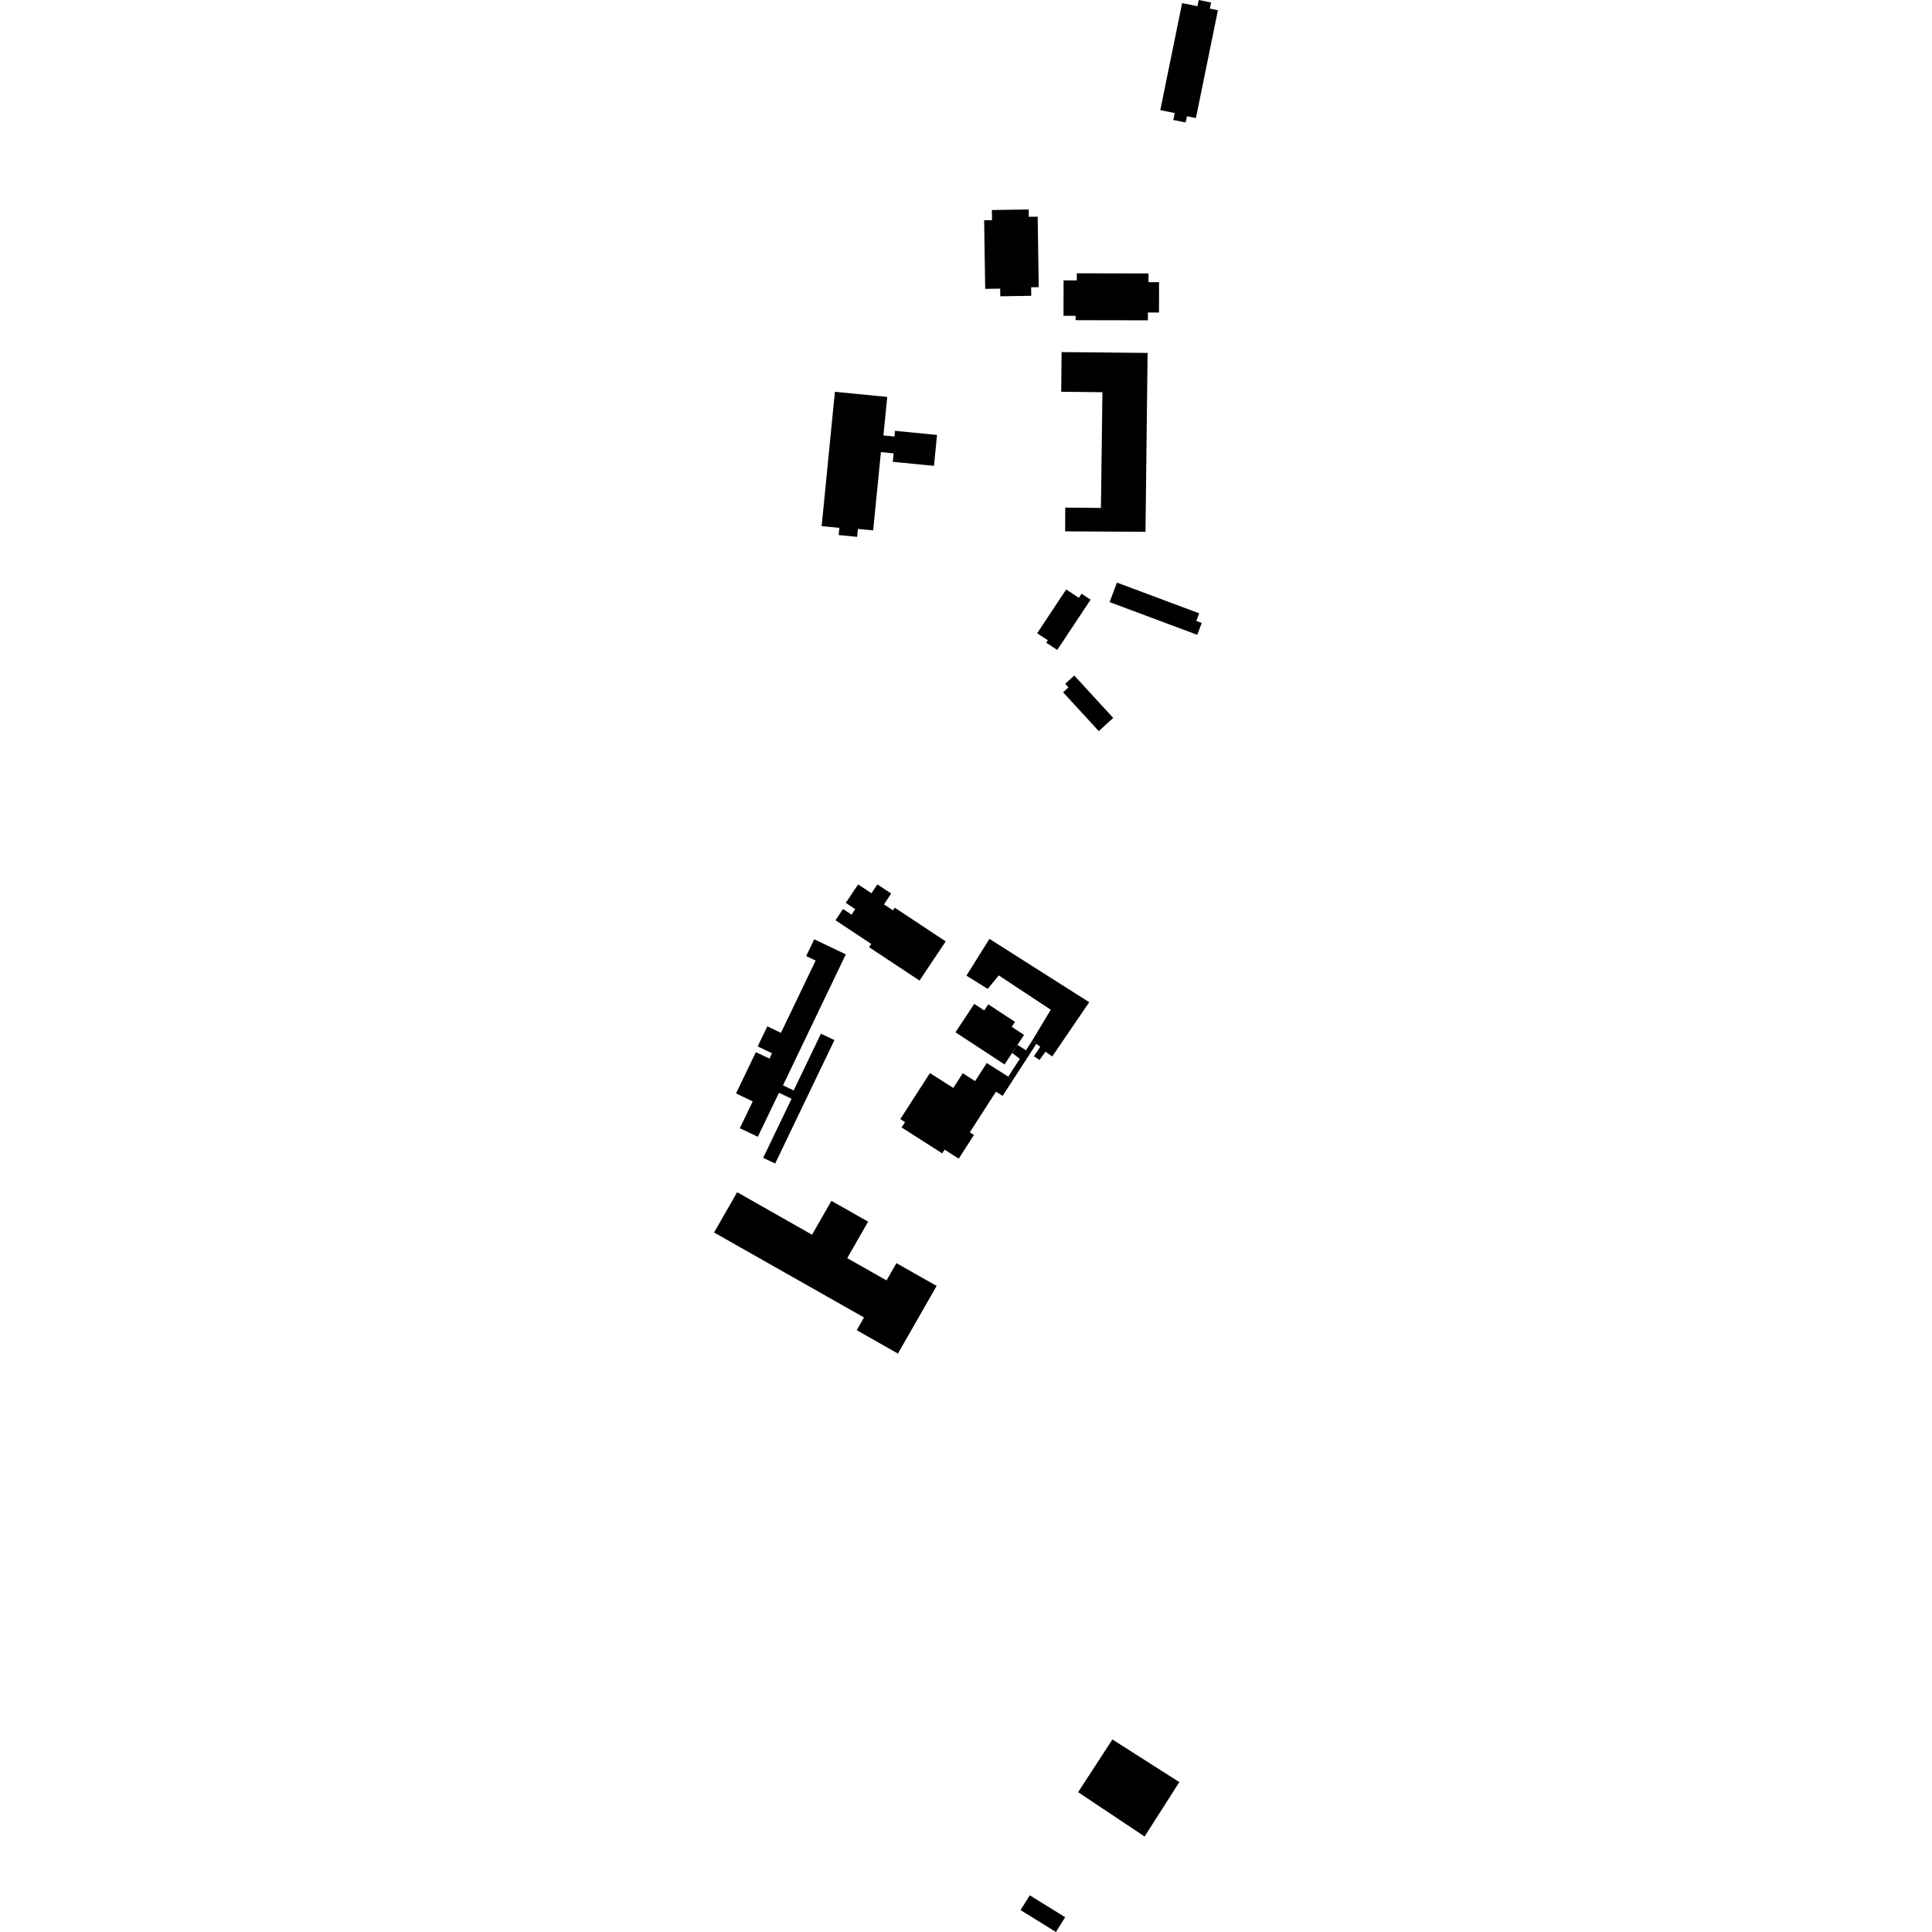 <?xml version="1.0" encoding="utf-8" standalone="no"?>
<!DOCTYPE svg PUBLIC "-//W3C//DTD SVG 1.1//EN"
  "http://www.w3.org/Graphics/SVG/1.1/DTD/svg11.dtd">
<!-- Created with matplotlib (https://matplotlib.org/) -->
<svg height="288pt" version="1.1" viewBox="0 0 288 288" width="288pt" xmlns="http://www.w3.org/2000/svg" xmlns:xlink="http://www.w3.org/1999/xlink">
 <defs>
  <style type="text/css">
*{stroke-linecap:butt;stroke-linejoin:round;}
  </style>
 </defs>
 <g id="figure_1">
  <g id="patch_1">
   <path d="M 0 288 
L 288 288 
L 288 0 
L 0 0 
z
" style="fill:none;opacity:0;"/>
  </g>
  <g id="axes_1">
   <g id="PatchCollection_1">
    <path clip-path="url(#p0bf1e61b0f)" d="M 176.218 0.461 
L 178.504 0.922 
L 178.692 0 
L 180.535 0.374 
L 180.349 1.282 
L 181.553 1.527 
L 178.273 17.601 
L 176.932 17.329 
L 176.743 18.254 
L 174.9 17.883 
L 175.112 16.85 
L 172.963 16.416 
L 176.218 0.461 
"/>
    <path clip-path="url(#p0bf1e61b0f)" d="M 158.545 41.791 
L 158.536 47.074 
L 160.344 47.076 
L 160.341 47.729 
L 171.113 47.749 
L 171.113 46.582 
L 172.77 46.586 
L 172.778 42.067 
L 171.208 42.064 
L 171.21 40.762 
L 160.518 40.74 
L 160.516 41.796 
L 158.545 41.791 
"/>
    <path clip-path="url(#p0bf1e61b0f)" d="M 146.705 32.834 
L 147.881 32.818 
L 147.858 31.309 
L 153.349 31.226 
L 153.364 32.318 
L 154.682 32.297 
L 154.842 42.806 
L 153.708 42.823 
L 153.726 44.095 
L 149.114 44.167 
L 149.095 43.026 
L 146.861 43.059 
L 146.705 32.834 
"/>
    <path clip-path="url(#p0bf1e61b0f)" d="M 124.458 58.406 
L 122.481 78.429 
L 125.125 78.687 
L 125.019 79.759 
L 127.772 80.03 
L 127.89 78.844 
L 130.163 79.065 
L 131.316 67.395 
L 133.21 67.583 
L 133.087 68.842 
L 139.227 69.443 
L 139.682 64.838 
L 133.419 64.224 
L 133.335 65.072 
L 131.693 64.91 
L 132.259 59.169 
L 124.458 58.406 
"/>
    <path clip-path="url(#p0bf1e61b0f)" d="M 158.933 87.874 
L 160.823 89.115 
L 161.226 88.508 
L 162.571 89.395 
L 157.602 96.886 
L 155.965 95.809 
L 156.206 95.446 
L 154.608 94.396 
L 158.933 87.874 
"/>
    <path clip-path="url(#p0bf1e61b0f)" d="M 165.407 89.751 
L 166.502 86.847 
L 178.761 91.427 
L 178.329 92.563 
L 179.141 92.867 
L 178.475 94.633 
L 165.407 89.751 
"/>
    <path clip-path="url(#p0bf1e61b0f)" d="M 160.142 100.703 
L 158.784 101.937 
L 159.275 102.471 
L 158.477 103.2 
L 163.791 108.983 
L 165.945 107.021 
L 160.142 100.703 
"/>
    <path clip-path="url(#p0bf1e61b0f)" d="M 127.917 131.838 
L 129.906 133.156 
L 130.79 131.835 
L 132.85 133.2 
L 131.769 134.814 
L 133.116 135.704 
L 133.383 135.306 
L 140.974 140.334 
L 137.071 146.173 
L 129.551 141.193 
L 129.874 140.711 
L 124.547 137.182 
L 125.672 135.501 
L 126.946 136.346 
L 127.492 135.527 
L 126.076 134.59 
L 127.917 131.838 
"/>
    <path clip-path="url(#p0bf1e61b0f)" d="M 121.377 140.022 
L 120.178 142.518 
L 121.585 143.189 
L 116.413 153.966 
L 114.381 152.999 
L 112.946 155.99 
L 115.081 157.005 
L 114.698 157.805 
L 112.676 156.844 
L 109.72 162.997 
L 112.208 164.183 
L 110.286 168.181 
L 112.966 169.457 
L 116.12 162.896 
L 117.997 163.789 
L 113.766 172.596 
L 115.552 173.443 
L 124.384 155.047 
L 122.374 154.091 
L 118.313 162.549 
L 116.719 161.791 
L 126.087 142.26 
L 121.377 140.022 
"/>
    <path clip-path="url(#p0bf1e61b0f)" d="M 138.623 159.962 
L 134.206 166.821 
L 134.914 167.274 
L 134.402 168.067 
L 140.456 171.931 
L 140.811 171.376 
L 142.914 172.719 
L 145.187 169.187 
L 144.567 168.792 
L 148.468 162.733 
L 149.461 163.367 
L 151.009 160.966 
L 150.301 160.49 
L 147.094 158.468 
L 145.36 161.16 
L 143.519 159.984 
L 142.105 162.18 
L 138.623 159.962 
"/>
    <path clip-path="url(#p0bf1e61b0f)" d="M 145.231 149.648 
L 142.43 153.882 
L 149.744 158.676 
L 150.88 156.96 
L 151.678 155.752 
L 152.656 154.274 
L 150.817 153.069 
L 151.308 152.328 
L 147.316 149.713 
L 146.714 150.621 
L 145.231 149.648 
"/>
    <path clip-path="url(#p0bf1e61b0f)" d="M 144.065 145.438 
L 147.237 147.41 
L 148.887 145.404 
L 156.637 150.519 
L 153.857 155.138 
L 154.483 155.611 
L 155.068 156.05 
L 154.121 157.455 
L 154.957 158.011 
L 155.842 156.778 
L 156.852 157.486 
L 162.37 149.398 
L 147.494 139.957 
L 144.065 145.438 
"/>
    <path clip-path="url(#p0bf1e61b0f)" d="M 153.857 155.138 
L 152.942 156.573 
L 151.678 155.752 
L 150.88 156.96 
L 152.027 157.835 
L 150.301 160.49 
L 151.009 160.966 
L 154.483 155.611 
L 153.857 155.138 
"/>
    <path clip-path="url(#p0bf1e61b0f)" d="M 164.337 58.467 
L 164.115 75.717 
L 158.794 75.664 
L 158.775 79.206 
L 170.756 79.278 
L 171.071 52.61 
L 158.25 52.485 
L 158.192 58.399 
L 164.337 58.467 
"/>
    <path clip-path="url(#p0bf1e61b0f)" d="M 106.447 183.726 
L 109.887 177.721 
L 121.049 184.055 
L 123.939 179.01 
L 129.409 182.113 
L 126.295 187.548 
L 132.154 190.869 
L 133.627 188.294 
L 139.621 191.692 
L 133.853 201.772 
L 127.711 198.29 
L 128.797 196.392 
L 106.447 183.726 
"/>
    <path clip-path="url(#p0bf1e61b0f)" d="M 153.509 282.533 
L 158.785 285.798 
L 157.41 288 
L 152.132 284.735 
L 153.509 282.533 
"/>
    <path clip-path="url(#p0bf1e61b0f)" d="M 165.823 259.302 
L 175.8 265.653 
L 170.622 273.768 
L 160.714 267.155 
L 165.823 259.302 
"/>
   </g>
  </g>
 </g>
 <defs>
  <clipPath id="p0bf1e61b0f">
   <rect height="288" width="75.105" x="106.447" y="0"/>
  </clipPath>
 </defs>
</svg>
